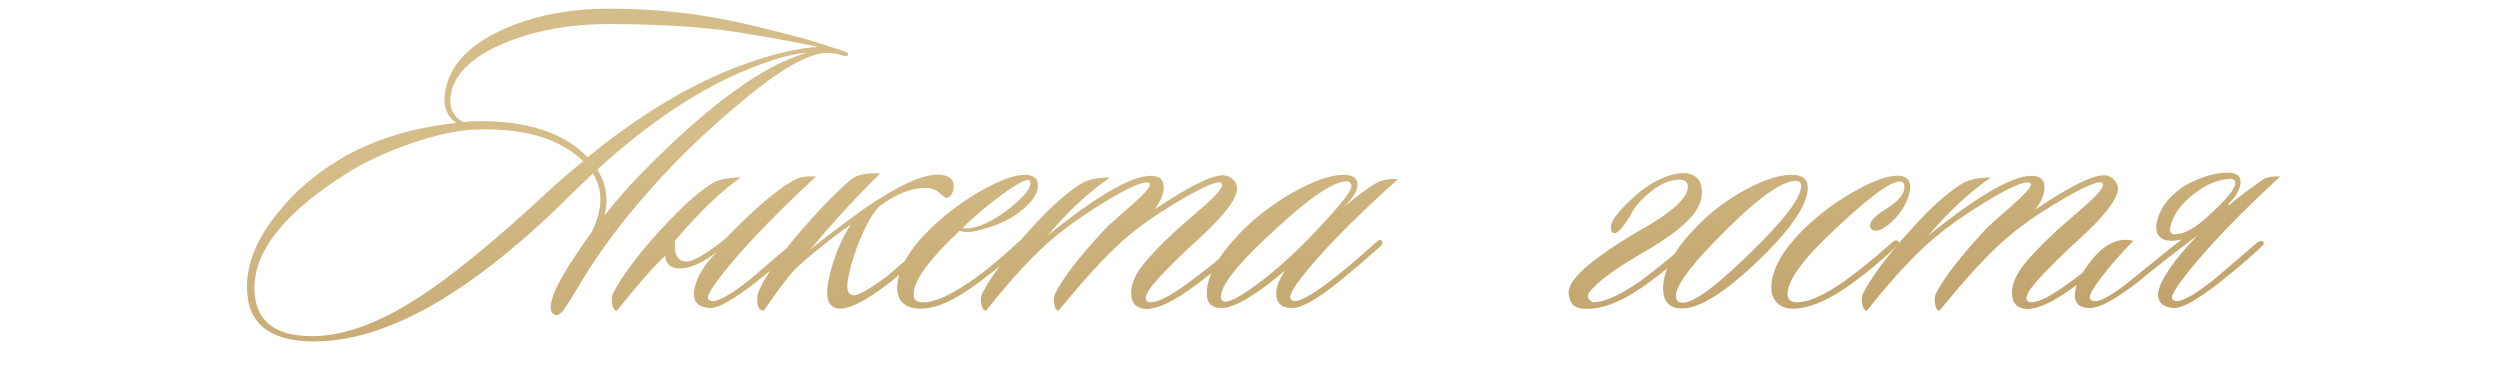 <?xml version="1.0" encoding="UTF-8"?> <svg xmlns="http://www.w3.org/2000/svg" width="273" height="42" viewBox="0 0 273 42" fill="none"><path d="M92.633 5.939C92.537 6.131 92.361 6.179 92.105 6.083C91.369 5.827 90.649 5.731 89.945 5.795C87.801 6.019 84.537 8.019 80.153 11.795C76.697 14.707 73.513 17.827 70.601 21.155C67.785 24.355 65.401 27.571 63.449 30.803C62.969 31.635 62.457 32.467 61.913 33.299C61.401 34.131 60.985 34.499 60.665 34.403C60.313 34.307 60.137 34.019 60.137 33.539C60.137 32.995 60.361 32.259 60.809 31.331C61.481 29.923 62.761 27.907 64.649 25.283C65.257 24.035 65.561 22.867 65.561 21.779C65.561 20.755 65.289 19.811 64.745 18.947C64.233 19.427 63.481 20.147 62.489 21.107C51.673 31.891 42.281 37.283 34.313 37.283C29.417 37.283 26.969 35.299 26.969 31.331C26.969 28.739 28.057 26.083 30.233 23.363C32.057 21.059 34.265 19.123 36.857 17.555C40.441 15.347 44.761 13.971 49.817 13.427C48.825 12.723 48.409 11.699 48.569 10.355C48.889 7.411 50.953 5.059 54.761 3.299C58.153 1.731 62.073 0.947 66.521 0.947C70.649 0.947 74.633 1.299 78.473 2.003C80.457 2.355 83.433 3.059 87.401 4.115C88.169 4.307 89.721 4.787 92.057 5.555C92.441 5.683 92.633 5.811 92.633 5.939ZM88.169 5.747C86.505 5.875 84.377 6.467 81.785 7.523C76.441 9.667 70.921 13.331 65.225 18.515C65.897 19.571 66.233 20.675 66.233 21.827C66.233 22.403 66.153 22.979 65.993 23.555C67.177 22.019 68.505 20.499 69.977 18.995C77.337 11.475 83.401 7.059 88.169 5.747ZM89.321 5.123C88.937 5.027 88.329 4.899 87.497 4.739C83.593 4.003 80.761 3.523 79.001 3.299C75.385 2.851 71.209 2.627 66.473 2.627C62.185 2.627 58.361 3.331 55.001 4.739C51.385 6.275 49.449 8.227 49.193 10.595C49.065 11.843 49.529 12.755 50.585 13.331C51.161 13.267 51.609 13.235 51.929 13.235C57.465 13.139 61.545 14.451 64.169 17.171C69.897 12.499 75.481 9.155 80.921 7.139C84.249 5.923 87.049 5.251 89.321 5.123ZM63.689 17.603C61.097 15.107 57.193 13.955 51.977 14.147C50.025 14.211 47.689 14.707 44.969 15.635C42.249 16.563 39.897 17.651 37.913 18.899C31.161 23.155 27.785 27.331 27.785 31.427C27.785 34.947 29.881 36.707 34.073 36.707C37.433 36.707 41.241 35.347 45.497 32.627C49.209 30.259 53.993 26.355 59.849 20.915C61.161 19.699 62.441 18.595 63.689 17.603ZM73.705 26.291C73.609 27.603 73.897 28.339 74.569 28.499C75.241 28.819 76.777 28.019 79.177 26.099C82.249 22.931 84.697 20.819 86.521 19.763C87.193 19.347 88.057 19.187 89.113 19.283C84.985 23.091 81.753 26.419 79.417 29.267C78.009 30.995 77.305 32.067 77.305 32.483C77.305 32.643 77.385 32.755 77.545 32.819C78.153 33.107 79.625 32.323 81.961 30.467C82.025 30.403 83.577 29.075 86.617 26.483C86.905 26.291 87.113 26.259 87.241 26.387C87.401 26.547 87.353 26.723 87.097 26.915C85.977 28.003 84.441 29.315 82.489 30.851C80.089 32.739 78.425 33.667 77.497 33.635C76.345 33.571 75.769 33.043 75.769 32.051C75.897 30.547 76.745 29.027 78.313 27.491C76.777 28.675 75.449 29.283 74.329 29.315C73.241 29.315 72.681 28.851 72.649 27.923C71.337 29.139 69.577 31.139 67.369 33.923C67.113 33.923 66.937 33.667 66.841 33.155C66.777 32.675 66.809 32.307 66.937 32.051C68.121 29.779 70.185 27.107 73.129 24.035C74.825 22.275 76.297 20.979 77.545 20.147C78.313 19.635 79.433 19.379 80.905 19.379C78.697 20.915 76.297 23.219 73.705 26.291ZM96.126 18.947C93.406 21.603 90.862 24.371 88.494 27.251C89.518 26.387 91.454 24.915 94.302 22.835C98.206 20.147 101.022 18.899 102.75 19.091C103.87 19.219 104.318 19.779 104.094 20.771C103.998 21.219 103.758 21.507 103.374 21.635C103.278 21.635 102.974 21.411 102.462 20.963C102.142 20.707 101.742 20.563 101.262 20.531C99.598 20.467 97.822 21.155 95.934 22.595C94.974 23.715 94.094 25.459 93.294 27.827C92.782 29.395 92.526 30.547 92.526 31.283C92.526 31.923 92.782 32.243 93.294 32.243C93.774 32.243 94.942 31.571 96.798 30.227C98.046 29.139 99.566 27.843 101.358 26.339C101.55 26.147 101.726 26.131 101.886 26.291C102.046 26.451 101.998 26.659 101.742 26.915C99.758 28.707 98.19 30.051 97.038 30.947C94.446 32.931 92.59 33.843 91.47 33.683C90.702 33.555 90.318 32.979 90.318 31.955C90.318 31.315 90.478 30.419 90.798 29.267C91.31 27.475 92.014 25.891 92.91 24.515C92.398 24.867 91.614 25.443 90.558 26.243C88.766 27.651 87.454 28.771 86.622 29.603C85.822 30.531 84.75 31.971 83.406 33.923C82.926 33.923 82.686 33.507 82.686 32.675C82.686 32.419 82.718 32.195 82.782 32.003C83.518 30.083 85.55 27.283 88.878 23.603C90.062 22.291 91.31 21.043 92.622 19.859C93.326 19.123 94.494 18.819 96.126 18.947ZM113.345 20.291C113.345 21.251 112.513 22.323 110.849 23.507C110.209 23.955 109.329 24.371 108.209 24.755C107.121 25.139 106.241 25.331 105.569 25.331C105.217 25.331 104.961 25.283 104.801 25.187C101.441 28.355 99.761 30.675 99.761 32.147C99.761 32.723 100.113 33.011 100.817 33.011C101.873 33.011 103.265 32.467 104.993 31.379C106.881 30.195 108.913 28.579 111.089 26.531C111.409 26.243 111.633 26.179 111.761 26.339C111.889 26.499 111.809 26.723 111.521 27.011C109.665 28.707 107.825 30.195 106.001 31.475C103.665 33.107 101.713 33.843 100.145 33.683C98.577 33.523 97.857 32.659 97.985 31.091C98.177 29.139 99.425 27.059 101.729 24.851C103.329 23.315 105.137 21.971 107.153 20.819C109.201 19.667 110.785 19.091 111.905 19.091C112.865 19.091 113.345 19.491 113.345 20.291ZM112.433 19.715C112.145 19.491 111.137 20.003 109.409 21.251C107.809 22.435 106.369 23.651 105.089 24.899C105.185 24.931 105.313 24.947 105.473 24.947C106.785 24.947 108.401 24.195 110.321 22.691C111.793 21.507 112.529 20.611 112.529 20.003C112.529 19.875 112.497 19.779 112.433 19.715ZM135.425 26.675C135.553 26.803 135.441 27.043 135.089 27.395C133.297 29.059 131.521 30.499 129.761 31.715C127.521 33.283 125.825 33.939 124.673 33.683C123.905 33.491 123.521 32.915 123.521 31.955C123.521 31.155 123.841 30.291 124.481 29.363C125.249 28.275 126.625 26.819 128.609 24.995C129.601 24.131 130.593 23.267 131.585 22.403C132.833 21.283 133.457 20.547 133.457 20.195C133.457 20.003 133.361 19.907 133.169 19.907C132.497 19.907 131.009 20.595 128.705 21.971C126.305 23.379 124.289 24.803 122.657 26.243C120.801 27.875 118.449 30.435 115.601 33.923C115.345 33.923 115.185 33.667 115.121 33.155C115.057 32.707 115.089 32.339 115.217 32.051C116.113 30.291 117.937 27.939 120.689 24.995C120.881 24.771 121.857 23.891 123.617 22.355C124.929 21.203 125.585 20.467 125.585 20.147C125.585 20.051 125.537 19.987 125.441 19.955C124.897 19.731 123.233 20.467 120.449 22.163C117.697 23.859 115.473 25.507 113.777 27.107C111.857 28.931 109.825 31.203 107.681 33.923C107.425 33.923 107.249 33.667 107.153 33.155C107.089 32.675 107.121 32.307 107.249 32.051C108.369 29.907 110.433 27.235 113.441 24.035C115.009 22.371 116.497 21.075 117.905 20.147C118.673 19.635 119.777 19.379 121.217 19.379C118.849 21.011 116.577 23.123 114.401 25.715C120.193 21.043 124.097 18.883 126.113 19.235C126.753 19.363 127.073 19.763 127.073 20.435C127.073 21.203 126.737 22.019 126.065 22.883C129.777 20.387 132.273 19.139 133.553 19.139C133.969 19.139 134.321 19.283 134.609 19.571C134.929 19.859 135.089 20.195 135.089 20.579C135.089 21.731 133.617 23.635 130.673 26.291C129.297 27.539 128.017 28.787 126.833 30.035C125.681 31.251 125.105 32.083 125.105 32.531C125.105 32.851 125.281 33.011 125.633 33.011C126.433 33.011 127.761 32.339 129.617 30.995C131.473 29.651 133.153 28.291 134.657 26.915C135.009 26.595 135.265 26.515 135.425 26.675ZM152.659 19.571C148.403 23.379 145.155 26.627 142.915 29.315C141.571 30.915 140.899 31.955 140.899 32.435C140.899 32.627 140.979 32.755 141.139 32.819C141.715 33.107 143.267 32.259 145.795 30.275C146.851 29.443 148.371 28.147 150.355 26.387C150.611 26.131 150.803 26.115 150.931 26.339C151.027 26.531 150.947 26.739 150.691 26.963C149.091 28.371 147.603 29.635 146.227 30.755C143.859 32.675 142.147 33.635 141.091 33.635C139.939 33.635 139.363 33.107 139.363 32.051C139.363 31.347 139.683 30.515 140.323 29.555C137.091 32.275 134.787 33.635 133.411 33.635C132.323 33.635 131.779 33.107 131.779 32.051C131.779 30.131 133.027 27.891 135.523 25.331C137.155 23.667 139.075 22.211 141.283 20.963C143.523 19.715 145.331 19.091 146.707 19.091C147.731 19.091 148.243 19.443 148.243 20.147C148.243 20.819 147.747 21.635 146.755 22.595C148.771 20.931 150.115 19.987 150.787 19.763C151.331 19.571 151.955 19.507 152.659 19.571ZM146.995 19.811C145.459 19.811 142.371 22.035 137.731 26.483C134.787 29.299 133.315 31.283 133.315 32.435C133.315 32.659 133.411 32.819 133.603 32.915C134.051 33.107 135.187 32.547 137.011 31.235C138.867 29.891 140.787 28.211 142.771 26.195C145.971 22.899 147.571 20.947 147.571 20.339C147.571 19.987 147.379 19.811 146.995 19.811ZM180.184 24.515C182.936 22.851 184.312 21.475 184.312 20.387C184.312 19.875 183.992 19.619 183.352 19.619C182.136 19.619 180.824 20.307 179.416 21.683C178.776 22.291 178.312 22.915 178.024 23.555C177.192 24.899 176.6 25.539 176.248 25.475C176.024 25.411 175.912 25.219 175.912 24.899C175.912 24.579 176.008 24.259 176.2 23.939C176.776 23.075 177.672 22.131 178.888 21.107C179.752 20.371 180.696 19.795 181.72 19.379C182.776 18.963 183.64 18.819 184.312 18.947C185.336 19.139 185.848 19.827 185.848 21.011C185.848 22.099 185.288 23.171 184.168 24.227C183.08 25.283 181.336 26.499 178.936 27.875C176.568 29.251 174.92 30.435 173.992 31.427C173.224 32.099 173.208 32.627 173.944 33.011C175.096 33.011 176.648 32.355 178.6 31.043C180.072 30.051 181.992 28.515 184.36 26.435C184.584 26.211 184.776 26.179 184.936 26.339C185.128 26.467 185.096 26.627 184.84 26.819C183.496 28.163 181.816 29.571 179.8 31.043C177.624 32.611 175.704 33.491 174.04 33.683C173.112 33.779 172.456 33.715 172.072 33.491C171.656 33.299 171.4 32.835 171.304 32.099C171.08 30.531 174.04 28.003 180.184 24.515ZM197.407 20.483C197.407 22.147 195.967 24.451 193.087 27.395C188.927 31.587 185.791 33.683 183.679 33.683C182.303 33.683 181.615 32.947 181.615 31.475C181.615 29.459 182.863 27.187 185.359 24.659C186.959 23.027 188.767 21.683 190.783 20.627C192.703 19.603 194.319 19.091 195.631 19.091C196.815 19.091 197.407 19.555 197.407 20.483ZM196.063 19.763C194.431 19.763 191.455 22.003 187.135 26.483C184.383 29.331 183.007 31.267 183.007 32.291C183.007 32.803 183.263 33.059 183.775 33.059C185.119 33.059 188.047 30.771 192.559 26.195C195.311 23.379 196.687 21.411 196.687 20.291C196.687 19.939 196.479 19.763 196.063 19.763ZM208.159 22.067C207.711 23.027 207.071 23.843 206.239 24.515C205.695 24.963 205.231 25.187 204.847 25.187C204.431 25.187 204.223 24.995 204.223 24.611C204.223 24.131 204.767 23.555 205.855 22.883C207.263 22.019 207.967 21.203 207.967 20.435C207.967 20.019 207.791 19.811 207.439 19.811C206.383 19.811 203.823 21.747 199.759 25.619C196.719 28.531 195.199 30.691 195.199 32.099C195.199 32.707 195.551 33.011 196.255 33.011C197.407 33.011 198.959 32.355 200.911 31.043C202.383 30.051 204.303 28.515 206.671 26.435C206.895 26.211 207.087 26.179 207.247 26.339C207.439 26.467 207.407 26.627 207.151 26.819C205.807 28.163 204.127 29.571 202.111 31.043C199.935 32.611 198.015 33.491 196.351 33.683C195.423 33.779 194.703 33.619 194.191 33.203C193.679 32.755 193.423 32.147 193.423 31.379C193.455 29.299 194.815 27.011 197.503 24.515C199.103 23.043 200.847 21.795 202.735 20.771C204.623 19.715 206.111 19.187 207.199 19.187C208.127 19.187 208.591 19.603 208.591 20.435C208.591 20.883 208.447 21.427 208.159 22.067ZM231.613 26.675C231.741 26.803 231.629 27.043 231.277 27.395C229.485 29.059 227.709 30.499 225.949 31.715C223.709 33.283 222.013 33.939 220.861 33.683C220.093 33.491 219.709 32.915 219.709 31.955C219.709 31.155 220.029 30.291 220.669 29.363C221.437 28.275 222.813 26.819 224.797 24.995C225.789 24.131 226.781 23.267 227.773 22.403C229.021 21.283 229.645 20.547 229.645 20.195C229.645 20.003 229.549 19.907 229.357 19.907C228.685 19.907 227.197 20.595 224.893 21.971C222.493 23.379 220.477 24.803 218.845 26.243C216.989 27.875 214.637 30.435 211.789 33.923C211.533 33.923 211.373 33.667 211.309 33.155C211.245 32.707 211.277 32.339 211.405 32.051C212.301 30.291 214.125 27.939 216.877 24.995C217.069 24.771 218.045 23.891 219.805 22.355C221.117 21.203 221.773 20.467 221.773 20.147C221.773 20.051 221.725 19.987 221.629 19.955C221.085 19.731 219.421 20.467 216.637 22.163C213.885 23.859 211.661 25.507 209.965 27.107C208.045 28.931 206.013 31.203 203.869 33.923C203.613 33.923 203.437 33.667 203.341 33.155C203.277 32.675 203.309 32.307 203.437 32.051C204.557 29.907 206.621 27.235 209.629 24.035C211.197 22.371 212.685 21.075 214.093 20.147C214.861 19.635 215.965 19.379 217.405 19.379C215.037 21.011 212.765 23.123 210.589 25.715C216.381 21.043 220.285 18.883 222.301 19.235C222.941 19.363 223.261 19.763 223.261 20.435C223.261 21.203 222.925 22.019 222.253 22.883C225.965 20.387 228.461 19.139 229.741 19.139C230.157 19.139 230.509 19.283 230.797 19.571C231.117 19.859 231.277 20.195 231.277 20.579C231.277 21.731 229.805 23.635 226.861 26.291C225.485 27.539 224.205 28.787 223.021 30.035C221.869 31.251 221.293 32.083 221.293 32.531C221.293 32.851 221.469 33.011 221.821 33.011C222.621 33.011 223.949 32.339 225.805 30.995C227.661 29.651 229.341 28.291 230.845 26.915C231.197 26.595 231.453 26.515 231.613 26.675ZM238.238 26.147C237.886 26.243 237.518 26.291 237.134 26.291C236.014 26.291 235.454 25.763 235.454 24.707C235.678 22.915 236.766 21.411 238.718 20.195C240.382 19.299 241.902 18.851 243.278 18.851C244.206 18.851 244.67 19.187 244.67 19.859C244.67 20.595 244.222 21.411 243.326 22.307L243.422 22.403C244.478 21.507 245.774 20.531 247.31 19.475C247.854 19.283 248.414 19.219 248.99 19.283C244.862 23.091 241.63 26.419 239.294 29.267C237.886 30.995 237.182 32.067 237.182 32.483C237.182 32.643 237.262 32.755 237.422 32.819C238.03 33.107 239.502 32.323 241.838 30.467C241.902 30.403 243.454 29.075 246.494 26.483C246.782 26.291 246.99 26.259 247.118 26.387C247.278 26.547 247.23 26.723 246.974 26.915C245.854 28.003 244.318 29.315 242.366 30.851C239.966 32.739 238.302 33.667 237.374 33.635C236.222 33.571 235.646 33.043 235.646 32.051C235.87 30.579 237.326 28.451 240.014 25.667C237.134 27.843 234.926 29.571 233.39 30.851C230.99 32.707 229.262 33.635 228.206 33.635C227.118 33.635 226.574 33.171 226.574 32.243C226.574 31.219 227.182 29.939 228.398 28.403C229.838 26.611 231.358 25.907 232.958 26.291C231.934 27.347 231.038 28.339 230.27 29.267C228.894 30.963 228.206 32.019 228.206 32.435C228.206 32.627 228.286 32.755 228.446 32.819C229.118 33.139 230.67 32.291 233.102 30.275C234.894 28.803 236.606 27.427 238.238 26.147ZM241.214 23.507C243.134 21.779 244.094 20.611 244.094 20.003C244.094 19.683 243.886 19.523 243.47 19.523C242.19 19.619 240.942 20.131 239.726 21.059C238.126 22.243 237.198 23.571 236.942 25.043C236.942 25.299 237.054 25.475 237.278 25.571C237.822 25.635 238.446 25.475 239.15 25.091C239.886 24.675 240.574 24.147 241.214 23.507Z" fill="url(#paint0_linear_500_2806)"></path><defs><linearGradient id="paint0_linear_500_2806" x1="-11.375" y1="22.299" x2="-5.897" y2="92.448" gradientUnits="userSpaceOnUse"><stop stop-color="#D4BD88"></stop><stop offset="1" stop-color="#A98047"></stop></linearGradient></defs></svg> 